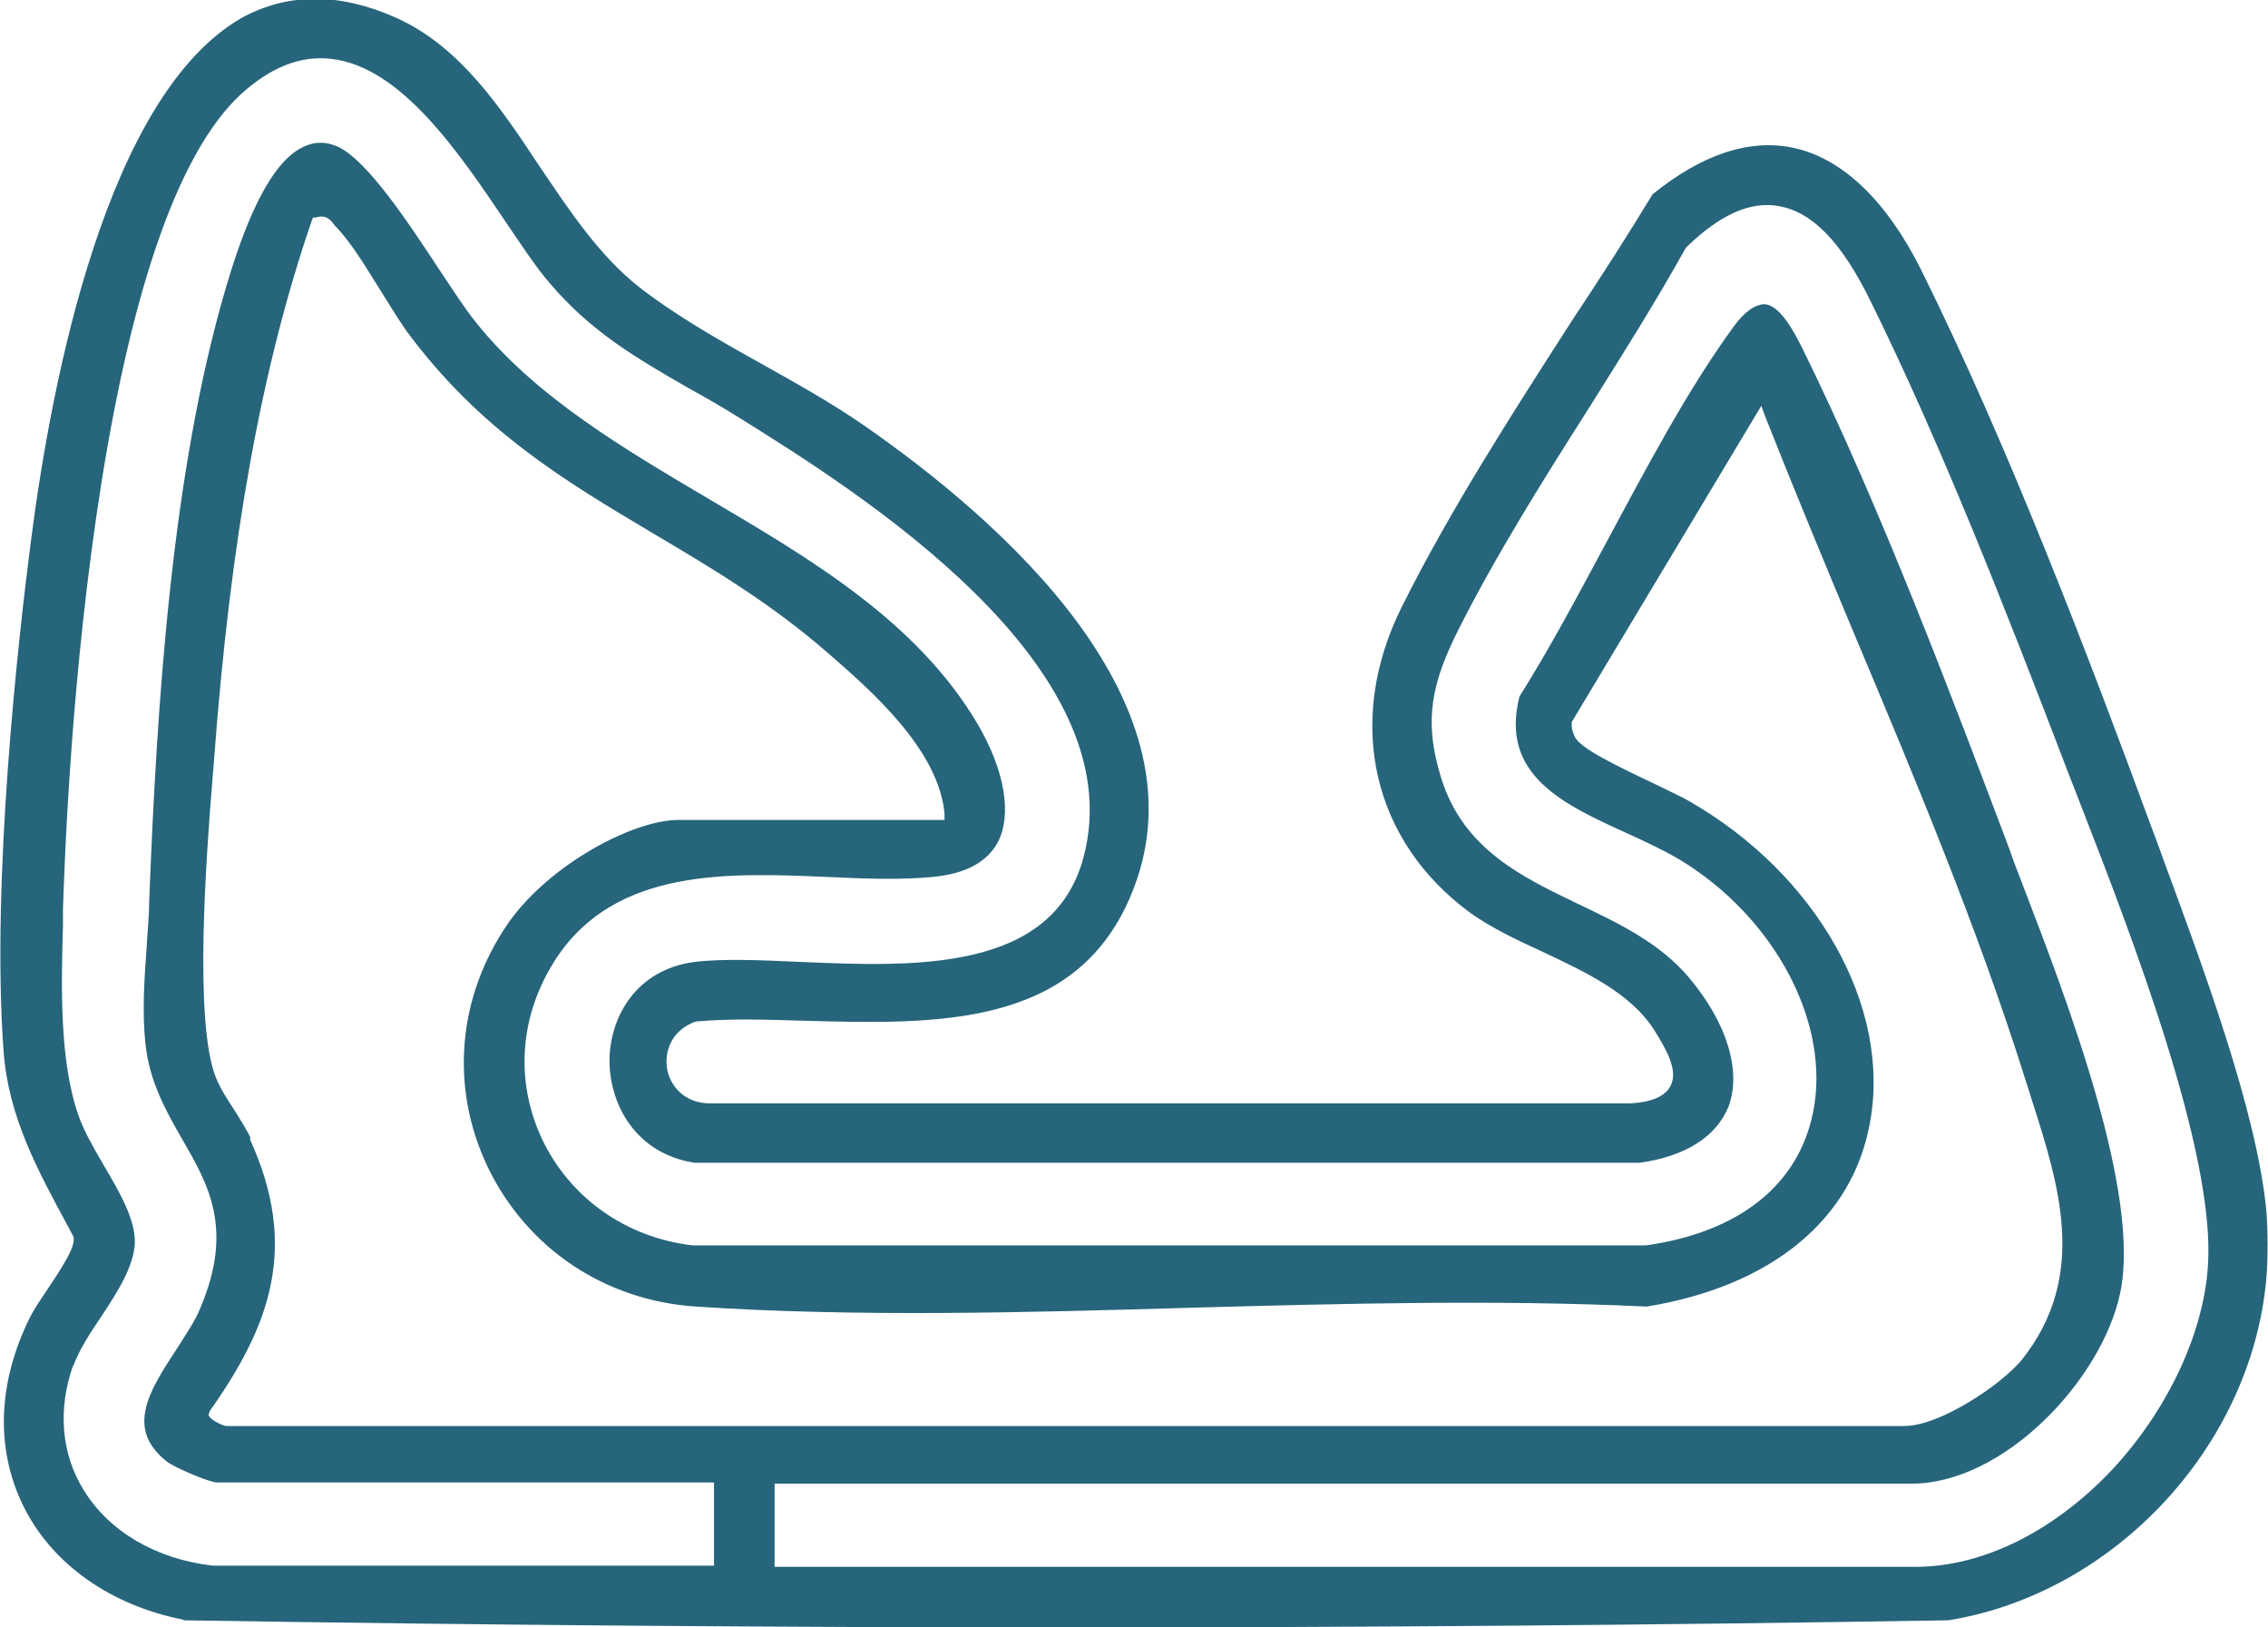 <?xml version="1.0" encoding="UTF-8"?>
<svg xmlns="http://www.w3.org/2000/svg" id="Livello_2" version="1.1" viewBox="0 0 381.8 273.9">
  <defs>
    <style>
      .st0 {
        fill: #26657c;
      }
    </style>
  </defs>
  <g id="Layer_1">
    <path class="st0" d="M30.9,272.7c99.9,1.6,199.8,1.6,297.1,0,27.8-4.5,50.9-29.1,53.5-57.3.3-3.1.3-8.7,0-11.8-1.6-16.6-10.7-41-17.3-58.9-.7-2-1.4-3.9-2.1-5.7-10.3-28-24-64-38.7-93.6-5.8-11.6-13.2-18.7-21.4-20.5-7.4-1.6-15.4,1-23.8,7.8-4.2,6.9-8.6,13.8-13.4,21-10.3,16-20.9,32.5-28.9,48.6-9.5,19.2-4.9,39.3,11.7,51.4,3.4,2.4,7.5,4.4,11.9,6.4,7.4,3.5,15,7,19,13.3,2,3.2,4.1,6.8,2.7,9.4-.9,1.7-3.1,2.7-6.7,2.9H119.5c-4.2,0-6.7-2.9-7.2-5.8-.5-3,.8-6.6,4.9-8h.2c5.7-.5,11.7-.3,18.2-.1,22.2.6,45.2,1.1,54.6-20.7,14.1-32.5-22.1-63.8-44.9-79.6-5.2-3.6-11.1-6.9-16.8-10.1-7.2-4-14.6-8.2-20.8-13-6.9-5.4-12-13.2-17-20.6-6.5-9.8-13.3-20-24-24.8-9.6-4.3-18.3-4.2-26,0C18,16,8.7,63.8,5.2,91.1c-2.1,16.2-6.7,57-4.6,85.8.8,11,5.7,20,10.9,29.6l.9,1.7v.2c.2,1.6-1.8,4.7-4.8,9.2-1.1,1.6-2.1,3.2-2.5,4-5.5,11-5.9,22.2-1.2,31.8,4.8,9.8,14.7,16.8,27,19.2h0ZM12.3,230c1-2.8,2.9-5.7,4.8-8.5,2.7-4.1,5.4-8.3,5.6-12.3.1-4-2.6-8.6-5.3-13.2-1.7-2.9-3.3-5.7-4.2-8.3-3.2-9.1-2.9-21.8-2.6-32v-2.7c.3-8.8,1.4-39.9,6.5-71.9,5.4-33.8,13.3-55.7,23.3-65.1,5-4.6,10.1-6.7,15.3-6.1,11.9,1.3,21.7,16,29.6,27.7,2.6,3.8,5,7.5,7.2,10,7,8.3,14.9,12.8,23.2,17.6,2.9,1.6,5.9,3.3,8.9,5.2,19.9,12.4,66.4,41.6,57.8,73.9-5.2,19.4-28.6,18.4-47.5,17.6-6.7-.3-13.1-.6-18,0-9.8,1.3-14.2,9.2-14.3,16.5,0,7.4,4.3,15.7,14.3,17.3h159.1c7.9-1.1,13-4.5,15-9.5,2.2-6-.3-14.1-6.7-21.7-4.9-5.8-11.8-9.1-18.5-12.3-9.6-4.6-19.5-9.3-23.2-21.3-3.1-9.9-1.4-16.3,2.9-24.9,6.3-12.5,14.2-25.1,21.9-37.2,5.6-8.9,11.4-18.1,16.4-27.1l.2-.2c5.6-5.4,10.7-7.7,15.5-6.8,5.6,1,10.5,6,15.4,16,11.7,23.7,22.5,51.2,33.4,79.7.7,1.8,1.5,3.8,2.3,5.9,8.4,21.6,22.3,57.7,21.1,76.6-.7,11.4-6.7,24.2-15.9,34.2-9.8,10.5-21.9,16.6-33.3,16.6h-192.1v-14h191.4c15.6,0,32-17.5,35.1-32,3.6-16.7-8.9-49.3-16.4-68.8-.8-2.1-1.6-4.1-2.2-5.9-9.2-24.4-21.8-57.9-35-84.6-1.6-3.2-3.8-7-6.2-7.2-1.5,0-3.3,1.1-5.2,3.7-7.6,10.4-14.4,23.2-21,35.5-4.9,9.1-9.9,18.6-15.1,26.8-3.4,13.3,7.5,18.2,18,23,3.3,1.5,6.3,2.9,9,4.5,16,9.7,25.5,27.6,22.4,42.6-2.5,12.2-12.5,20.1-28.1,22.3H116.6c-11.2-1.3-20.7-8-25.4-18-4.6-9.9-3.7-21,2.5-30.4,10.1-15.2,29.1-14.3,45.8-13.6,6.2.3,12.1.5,17.4,0,5.6-.5,9.3-2.5,11.1-5.9,2.4-4.7,1.1-12.1-3.4-19.8-10.2-17.3-28.1-27.8-45.4-38-14.4-8.5-29.3-17.3-39.2-29.8-1.7-2.1-3.7-5.2-6.1-8.8-5.4-8.2-12.1-18.3-17-20.6-2-.9-3.9-.9-5.8,0-7,3.2-11.4,18.2-13.1,23.8-9.1,31-11.6,69.8-12.9,103.6,0,2.4-.3,4.8-.4,7.2-.4,5.4-.8,11.1-.2,16.5.7,6.3,3.4,11.1,6.1,15.8,4.5,7.8,8.8,15.2,3.1,28.6-.9,2.2-2.4,4.4-4,6.9-4.5,6.9-8.7,13.3-1.6,18.9,1.3,1,7.2,3.5,8.4,3.5h83.7v14H35.8c-9.5-1.1-17.4-5.7-21.7-12.7-3.8-6.1-4.4-13.6-1.8-21h0v.2ZM42.2,191.5c-.7-1.4-1.7-3-2.7-4.6-1.2-1.8-2.4-3.7-3.1-5.4-3.8-9.2-1.7-37.3-.6-50.8l.2-2.4c2.8-37.8,8.1-66.8,16.5-91.2l.2-.5h.5c1.6-.5,2.3.3,2.8.9,0,0,.2.2.3.4,2.7,2.7,5.2,6.9,7.7,10.9,1.6,2.6,3.1,5,4.5,7,12.3,16.6,26.5,25.1,41.5,34,9.8,5.8,19.9,11.8,29.6,20.3,6.9,6,18.4,16,19.4,26.8v1.1c.1,0-44.8,0-44.8,0-7.7,0-21.8,7.6-28.6,17.3-8.6,12.4-9.9,27.7-3.5,41.1,6.6,13.7,19.7,22.5,35.1,23.5,27.1,1.8,55.6,1,83.2.2,25.4-.7,51.7-1.4,76.8-.2,20.9-3.4,34.7-14.6,37.6-31,3.6-19.5-9-41.8-30.5-54.1-1-.6-3-1.5-5.2-2.6-7.6-3.6-13.1-6.3-14-8.2-.3-.7-.6-1.4-.5-2.3v-.2l31.9-53.2.7,1.9c4.9,12.4,10.1,24.9,15.2,37.1,10.1,24,20.5,48.9,28.4,73.9.4,1.2.8,2.5,1.2,3.8,4.7,14.6,9.5,29.8-1.6,43.8-3.5,4.3-13.9,11.2-19.8,11.2H38.1c-.5,0-2.3-.9-2.7-1.4l-.3-.4.2-.7h0c10.1-14.3,15.1-27.5,6.8-45.7h0v-.3Z"></path>
  </g>
</svg>
